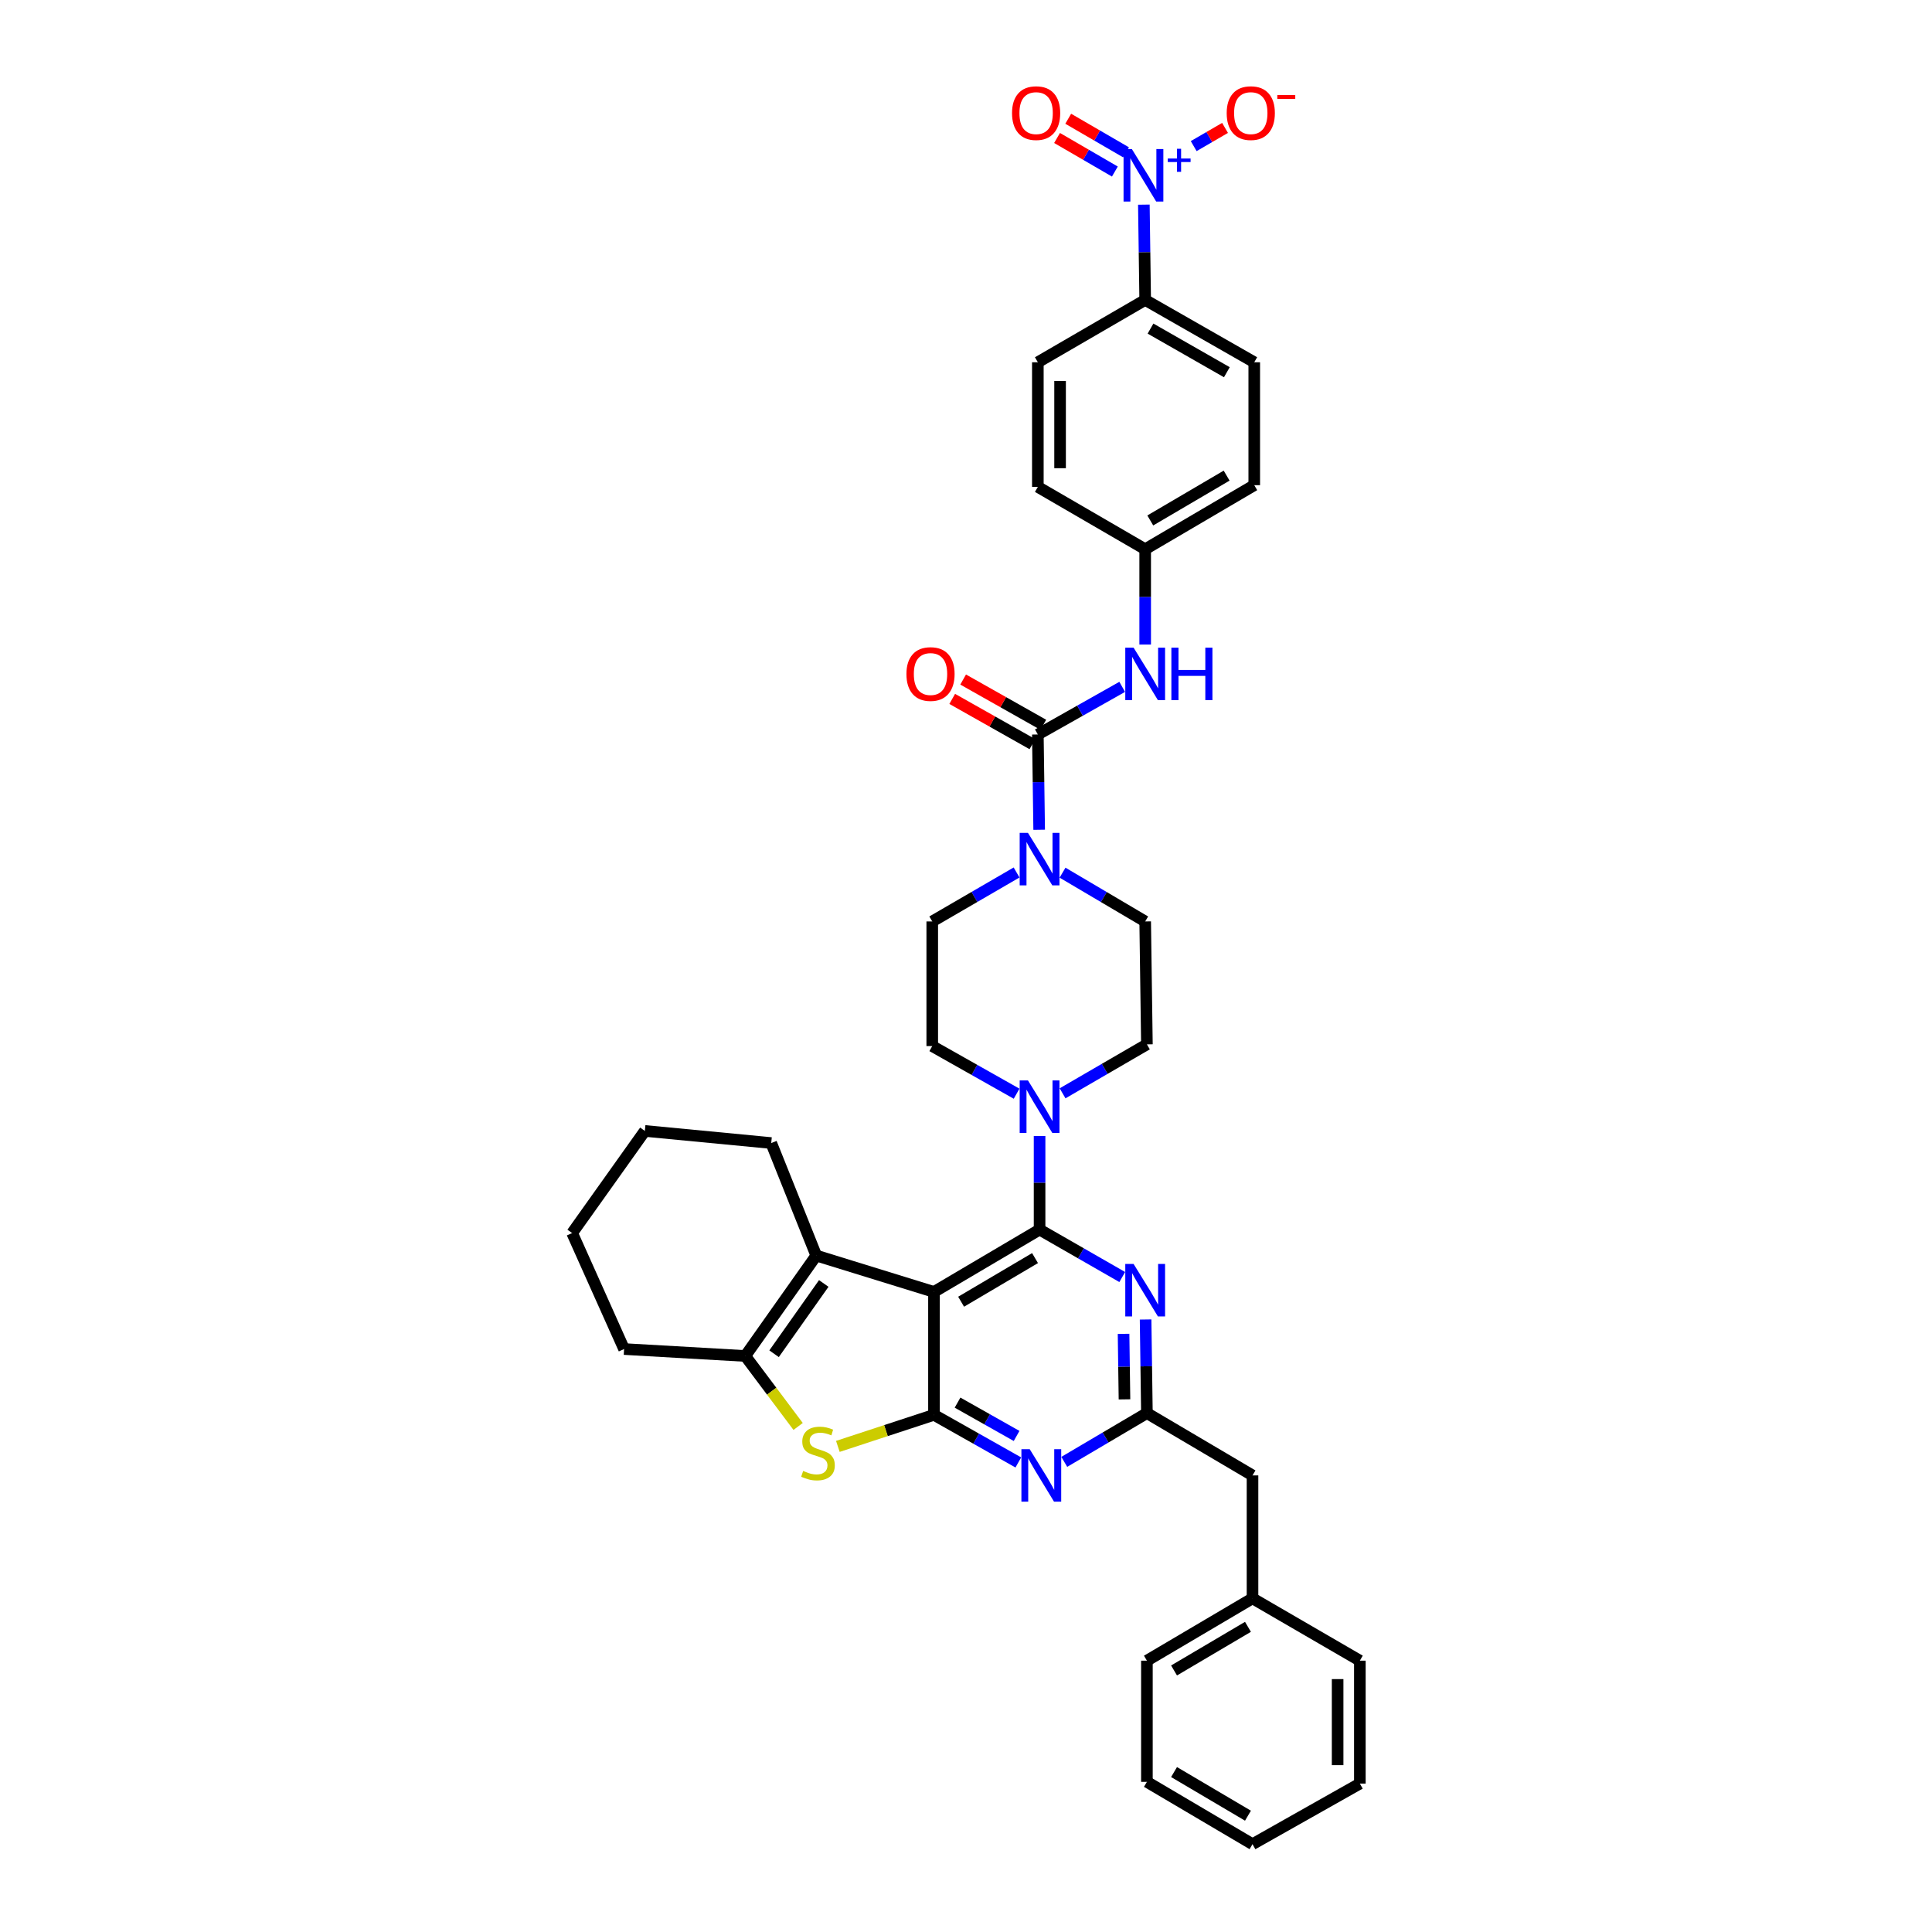 <?xml version='1.0' encoding='iso-8859-1'?>
<svg version='1.1' baseProfile='full'
              xmlns='http://www.w3.org/2000/svg'
                      xmlns:rdkit='http://www.rdkit.org/xml'
                      xmlns:xlink='http://www.w3.org/1999/xlink'
                  xml:space='preserve'
width='1000px' height='1000px' viewBox='0 0 1000 1000'>
<!-- END OF HEADER -->
<rect style='opacity:1.0;fill:#FFFFFF;stroke:none' width='1000' height='1000' x='0' y='0'> </rect>
<path class='bond-0' d='M 526.178,451.594 L 504.353,464.267' style='fill:none;fill-rule:evenodd;stroke:#0000FF;stroke-width:6px;stroke-linecap:butt;stroke-linejoin:miter;stroke-opacity:1' />
<path class='bond-0' d='M 504.353,464.267 L 482.528,476.94' style='fill:none;fill-rule:evenodd;stroke:#000000;stroke-width:6px;stroke-linecap:butt;stroke-linejoin:miter;stroke-opacity:1' />
<path class='bond-1' d='M 537.872,429.49 L 537.53,404.827' style='fill:none;fill-rule:evenodd;stroke:#0000FF;stroke-width:6px;stroke-linecap:butt;stroke-linejoin:miter;stroke-opacity:1' />
<path class='bond-1' d='M 537.53,404.827 L 537.188,380.164' style='fill:none;fill-rule:evenodd;stroke:#000000;stroke-width:6px;stroke-linecap:butt;stroke-linejoin:miter;stroke-opacity:1' />
<path class='bond-2' d='M 549.969,451.696 L 571.356,464.318' style='fill:none;fill-rule:evenodd;stroke:#0000FF;stroke-width:6px;stroke-linecap:butt;stroke-linejoin:miter;stroke-opacity:1' />
<path class='bond-2' d='M 571.356,464.318 L 592.743,476.94' style='fill:none;fill-rule:evenodd;stroke:#000000;stroke-width:6px;stroke-linecap:butt;stroke-linejoin:miter;stroke-opacity:1' />
<path class='bond-3' d='M 592.058,105.921 L 592.401,130.584' style='fill:none;fill-rule:evenodd;stroke:#0000FF;stroke-width:6px;stroke-linecap:butt;stroke-linejoin:miter;stroke-opacity:1' />
<path class='bond-3' d='M 592.401,130.584 L 592.743,155.247' style='fill:none;fill-rule:evenodd;stroke:#000000;stroke-width:6px;stroke-linecap:butt;stroke-linejoin:miter;stroke-opacity:1' />
<path class='bond-4' d='M 617.854,75.628 L 625.968,70.916' style='fill:none;fill-rule:evenodd;stroke:#0000FF;stroke-width:6px;stroke-linecap:butt;stroke-linejoin:miter;stroke-opacity:1' />
<path class='bond-4' d='M 625.968,70.916 L 634.082,66.205' style='fill:none;fill-rule:evenodd;stroke:#FF0000;stroke-width:6px;stroke-linecap:butt;stroke-linejoin:miter;stroke-opacity:1' />
<path class='bond-5' d='M 582.832,78.84 L 567.871,70.153' style='fill:none;fill-rule:evenodd;stroke:#0000FF;stroke-width:6px;stroke-linecap:butt;stroke-linejoin:miter;stroke-opacity:1' />
<path class='bond-5' d='M 567.871,70.153 L 552.91,61.466' style='fill:none;fill-rule:evenodd;stroke:#FF0000;stroke-width:6px;stroke-linecap:butt;stroke-linejoin:miter;stroke-opacity:1' />
<path class='bond-5' d='M 577.053,88.792 L 562.093,80.105' style='fill:none;fill-rule:evenodd;stroke:#0000FF;stroke-width:6px;stroke-linecap:butt;stroke-linejoin:miter;stroke-opacity:1' />
<path class='bond-5' d='M 562.093,80.105 L 547.132,71.417' style='fill:none;fill-rule:evenodd;stroke:#FF0000;stroke-width:6px;stroke-linecap:butt;stroke-linejoin:miter;stroke-opacity:1' />
<path class='bond-6' d='M 537.188,380.164 L 559.018,367.839' style='fill:none;fill-rule:evenodd;stroke:#000000;stroke-width:6px;stroke-linecap:butt;stroke-linejoin:miter;stroke-opacity:1' />
<path class='bond-6' d='M 559.018,367.839 L 580.849,355.515' style='fill:none;fill-rule:evenodd;stroke:#0000FF;stroke-width:6px;stroke-linecap:butt;stroke-linejoin:miter;stroke-opacity:1' />
<path class='bond-7' d='M 540.016,375.153 L 519.27,363.441' style='fill:none;fill-rule:evenodd;stroke:#000000;stroke-width:6px;stroke-linecap:butt;stroke-linejoin:miter;stroke-opacity:1' />
<path class='bond-7' d='M 519.27,363.441 L 498.523,351.728' style='fill:none;fill-rule:evenodd;stroke:#FF0000;stroke-width:6px;stroke-linecap:butt;stroke-linejoin:miter;stroke-opacity:1' />
<path class='bond-7' d='M 534.359,385.174 L 513.612,373.461' style='fill:none;fill-rule:evenodd;stroke:#000000;stroke-width:6px;stroke-linecap:butt;stroke-linejoin:miter;stroke-opacity:1' />
<path class='bond-7' d='M 513.612,373.461 L 492.866,361.749' style='fill:none;fill-rule:evenodd;stroke:#FF0000;stroke-width:6px;stroke-linecap:butt;stroke-linejoin:miter;stroke-opacity:1' />
<path class='bond-8' d='M 592.743,333.608 L 592.743,308.945' style='fill:none;fill-rule:evenodd;stroke:#0000FF;stroke-width:6px;stroke-linecap:butt;stroke-linejoin:miter;stroke-opacity:1' />
<path class='bond-8' d='M 592.743,308.945 L 592.743,284.282' style='fill:none;fill-rule:evenodd;stroke:#000000;stroke-width:6px;stroke-linecap:butt;stroke-linejoin:miter;stroke-opacity:1' />
<path class='bond-9' d='M 592.743,155.247 L 649.199,187.506' style='fill:none;fill-rule:evenodd;stroke:#000000;stroke-width:6px;stroke-linecap:butt;stroke-linejoin:miter;stroke-opacity:1' />
<path class='bond-9' d='M 595.502,170.077 L 635.021,192.658' style='fill:none;fill-rule:evenodd;stroke:#000000;stroke-width:6px;stroke-linecap:butt;stroke-linejoin:miter;stroke-opacity:1' />
<path class='bond-10' d='M 592.743,155.247 L 537.188,187.506' style='fill:none;fill-rule:evenodd;stroke:#000000;stroke-width:6px;stroke-linecap:butt;stroke-linejoin:miter;stroke-opacity:1' />
<path class='bond-11' d='M 549.988,565.903 L 571.813,553.23' style='fill:none;fill-rule:evenodd;stroke:#0000FF;stroke-width:6px;stroke-linecap:butt;stroke-linejoin:miter;stroke-opacity:1' />
<path class='bond-11' d='M 571.813,553.23 L 593.638,540.557' style='fill:none;fill-rule:evenodd;stroke:#000000;stroke-width:6px;stroke-linecap:butt;stroke-linejoin:miter;stroke-opacity:1' />
<path class='bond-12' d='M 538.083,587.985 L 538.083,612.212' style='fill:none;fill-rule:evenodd;stroke:#0000FF;stroke-width:6px;stroke-linecap:butt;stroke-linejoin:miter;stroke-opacity:1' />
<path class='bond-12' d='M 538.083,612.212 L 538.083,636.438' style='fill:none;fill-rule:evenodd;stroke:#000000;stroke-width:6px;stroke-linecap:butt;stroke-linejoin:miter;stroke-opacity:1' />
<path class='bond-13' d='M 526.189,566.101 L 504.358,553.776' style='fill:none;fill-rule:evenodd;stroke:#0000FF;stroke-width:6px;stroke-linecap:butt;stroke-linejoin:miter;stroke-opacity:1' />
<path class='bond-13' d='M 504.358,553.776 L 482.528,541.452' style='fill:none;fill-rule:evenodd;stroke:#000000;stroke-width:6px;stroke-linecap:butt;stroke-linejoin:miter;stroke-opacity:1' />
<path class='bond-14' d='M 482.528,476.94 L 482.528,541.452' style='fill:none;fill-rule:evenodd;stroke:#000000;stroke-width:6px;stroke-linecap:butt;stroke-linejoin:miter;stroke-opacity:1' />
<path class='bond-15' d='M 527.084,756.964 L 505.254,744.642' style='fill:none;fill-rule:evenodd;stroke:#0000FF;stroke-width:6px;stroke-linecap:butt;stroke-linejoin:miter;stroke-opacity:1' />
<path class='bond-15' d='M 505.254,744.642 L 483.423,732.32' style='fill:none;fill-rule:evenodd;stroke:#000000;stroke-width:6px;stroke-linecap:butt;stroke-linejoin:miter;stroke-opacity:1' />
<path class='bond-15' d='M 526.191,743.246 L 510.91,734.621' style='fill:none;fill-rule:evenodd;stroke:#0000FF;stroke-width:6px;stroke-linecap:butt;stroke-linejoin:miter;stroke-opacity:1' />
<path class='bond-15' d='M 510.91,734.621 L 495.629,725.995' style='fill:none;fill-rule:evenodd;stroke:#000000;stroke-width:6px;stroke-linecap:butt;stroke-linejoin:miter;stroke-opacity:1' />
<path class='bond-16' d='M 550.864,756.663 L 572.251,744.041' style='fill:none;fill-rule:evenodd;stroke:#0000FF;stroke-width:6px;stroke-linecap:butt;stroke-linejoin:miter;stroke-opacity:1' />
<path class='bond-16' d='M 572.251,744.041 L 593.638,731.418' style='fill:none;fill-rule:evenodd;stroke:#000000;stroke-width:6px;stroke-linecap:butt;stroke-linejoin:miter;stroke-opacity:1' />
<path class='bond-17' d='M 593.638,731.418 L 648.297,763.677' style='fill:none;fill-rule:evenodd;stroke:#000000;stroke-width:6px;stroke-linecap:butt;stroke-linejoin:miter;stroke-opacity:1' />
<path class='bond-18' d='M 593.638,731.418 L 593.297,707.195' style='fill:none;fill-rule:evenodd;stroke:#000000;stroke-width:6px;stroke-linecap:butt;stroke-linejoin:miter;stroke-opacity:1' />
<path class='bond-18' d='M 593.297,707.195 L 592.956,682.971' style='fill:none;fill-rule:evenodd;stroke:#0000FF;stroke-width:6px;stroke-linecap:butt;stroke-linejoin:miter;stroke-opacity:1' />
<path class='bond-18' d='M 582.029,724.313 L 581.791,707.357' style='fill:none;fill-rule:evenodd;stroke:#000000;stroke-width:6px;stroke-linecap:butt;stroke-linejoin:miter;stroke-opacity:1' />
<path class='bond-18' d='M 581.791,707.357 L 581.552,690.4' style='fill:none;fill-rule:evenodd;stroke:#0000FF;stroke-width:6px;stroke-linecap:butt;stroke-linejoin:miter;stroke-opacity:1' />
<path class='bond-19' d='M 580.868,660.988 L 559.475,648.713' style='fill:none;fill-rule:evenodd;stroke:#0000FF;stroke-width:6px;stroke-linecap:butt;stroke-linejoin:miter;stroke-opacity:1' />
<path class='bond-19' d='M 559.475,648.713 L 538.083,636.438' style='fill:none;fill-rule:evenodd;stroke:#000000;stroke-width:6px;stroke-linecap:butt;stroke-linejoin:miter;stroke-opacity:1' />
<path class='bond-20' d='M 538.083,636.438 L 483.423,668.697' style='fill:none;fill-rule:evenodd;stroke:#000000;stroke-width:6px;stroke-linecap:butt;stroke-linejoin:miter;stroke-opacity:1' />
<path class='bond-20' d='M 535.733,651.187 L 497.471,673.768' style='fill:none;fill-rule:evenodd;stroke:#000000;stroke-width:6px;stroke-linecap:butt;stroke-linejoin:miter;stroke-opacity:1' />
<path class='bond-21' d='M 483.423,732.32 L 483.423,668.697' style='fill:none;fill-rule:evenodd;stroke:#000000;stroke-width:6px;stroke-linecap:butt;stroke-linejoin:miter;stroke-opacity:1' />
<path class='bond-22' d='M 483.423,732.32 L 458.548,740.486' style='fill:none;fill-rule:evenodd;stroke:#000000;stroke-width:6px;stroke-linecap:butt;stroke-linejoin:miter;stroke-opacity:1' />
<path class='bond-22' d='M 458.548,740.486 L 433.674,748.652' style='fill:none;fill-rule:evenodd;stroke:#CCCC00;stroke-width:6px;stroke-linecap:butt;stroke-linejoin:miter;stroke-opacity:1' />
<path class='bond-23' d='M 483.423,668.697 L 422.492,649.876' style='fill:none;fill-rule:evenodd;stroke:#000000;stroke-width:6px;stroke-linecap:butt;stroke-linejoin:miter;stroke-opacity:1' />
<path class='bond-24' d='M 422.492,649.876 L 399.189,591.636' style='fill:none;fill-rule:evenodd;stroke:#000000;stroke-width:6px;stroke-linecap:butt;stroke-linejoin:miter;stroke-opacity:1' />
<path class='bond-25' d='M 422.492,649.876 L 385.751,701.851' style='fill:none;fill-rule:evenodd;stroke:#000000;stroke-width:6px;stroke-linecap:butt;stroke-linejoin:miter;stroke-opacity:1' />
<path class='bond-25' d='M 426.377,664.315 L 400.659,700.697' style='fill:none;fill-rule:evenodd;stroke:#000000;stroke-width:6px;stroke-linecap:butt;stroke-linejoin:miter;stroke-opacity:1' />
<path class='bond-26' d='M 385.751,701.851 L 399.431,720.09' style='fill:none;fill-rule:evenodd;stroke:#000000;stroke-width:6px;stroke-linecap:butt;stroke-linejoin:miter;stroke-opacity:1' />
<path class='bond-26' d='M 399.431,720.09 L 413.111,738.33' style='fill:none;fill-rule:evenodd;stroke:#CCCC00;stroke-width:6px;stroke-linecap:butt;stroke-linejoin:miter;stroke-opacity:1' />
<path class='bond-27' d='M 385.751,701.851 L 323.024,698.265' style='fill:none;fill-rule:evenodd;stroke:#000000;stroke-width:6px;stroke-linecap:butt;stroke-linejoin:miter;stroke-opacity:1' />
<path class='bond-28' d='M 593.638,922.287 L 648.297,954.545' style='fill:none;fill-rule:evenodd;stroke:#000000;stroke-width:6px;stroke-linecap:butt;stroke-linejoin:miter;stroke-opacity:1' />
<path class='bond-28' d='M 607.685,917.215 L 645.947,939.796' style='fill:none;fill-rule:evenodd;stroke:#000000;stroke-width:6px;stroke-linecap:butt;stroke-linejoin:miter;stroke-opacity:1' />
<path class='bond-29' d='M 593.638,922.287 L 593.638,859.559' style='fill:none;fill-rule:evenodd;stroke:#000000;stroke-width:6px;stroke-linecap:butt;stroke-linejoin:miter;stroke-opacity:1' />
<path class='bond-30' d='M 648.297,954.545 L 703.859,923.182' style='fill:none;fill-rule:evenodd;stroke:#000000;stroke-width:6px;stroke-linecap:butt;stroke-linejoin:miter;stroke-opacity:1' />
<path class='bond-31' d='M 703.859,923.182 L 703.859,859.559' style='fill:none;fill-rule:evenodd;stroke:#000000;stroke-width:6px;stroke-linecap:butt;stroke-linejoin:miter;stroke-opacity:1' />
<path class='bond-31' d='M 692.351,913.638 L 692.351,869.102' style='fill:none;fill-rule:evenodd;stroke:#000000;stroke-width:6px;stroke-linecap:butt;stroke-linejoin:miter;stroke-opacity:1' />
<path class='bond-32' d='M 399.189,591.636 L 333.777,585.365' style='fill:none;fill-rule:evenodd;stroke:#000000;stroke-width:6px;stroke-linecap:butt;stroke-linejoin:miter;stroke-opacity:1' />
<path class='bond-33' d='M 323.024,698.265 L 296.141,638.228' style='fill:none;fill-rule:evenodd;stroke:#000000;stroke-width:6px;stroke-linecap:butt;stroke-linejoin:miter;stroke-opacity:1' />
<path class='bond-34' d='M 333.777,585.365 L 296.141,638.228' style='fill:none;fill-rule:evenodd;stroke:#000000;stroke-width:6px;stroke-linecap:butt;stroke-linejoin:miter;stroke-opacity:1' />
<path class='bond-35' d='M 703.859,859.559 L 648.297,827.3' style='fill:none;fill-rule:evenodd;stroke:#000000;stroke-width:6px;stroke-linecap:butt;stroke-linejoin:miter;stroke-opacity:1' />
<path class='bond-36' d='M 648.297,827.3 L 593.638,859.559' style='fill:none;fill-rule:evenodd;stroke:#000000;stroke-width:6px;stroke-linecap:butt;stroke-linejoin:miter;stroke-opacity:1' />
<path class='bond-36' d='M 645.947,842.049 L 607.685,864.63' style='fill:none;fill-rule:evenodd;stroke:#000000;stroke-width:6px;stroke-linecap:butt;stroke-linejoin:miter;stroke-opacity:1' />
<path class='bond-37' d='M 648.297,827.3 L 648.297,763.677' style='fill:none;fill-rule:evenodd;stroke:#000000;stroke-width:6px;stroke-linecap:butt;stroke-linejoin:miter;stroke-opacity:1' />
<path class='bond-38' d='M 593.638,540.557 L 592.743,476.94' style='fill:none;fill-rule:evenodd;stroke:#000000;stroke-width:6px;stroke-linecap:butt;stroke-linejoin:miter;stroke-opacity:1' />
<path class='bond-39' d='M 649.199,187.506 L 649.199,251.128' style='fill:none;fill-rule:evenodd;stroke:#000000;stroke-width:6px;stroke-linecap:butt;stroke-linejoin:miter;stroke-opacity:1' />
<path class='bond-40' d='M 537.188,187.506 L 537.188,252.023' style='fill:none;fill-rule:evenodd;stroke:#000000;stroke-width:6px;stroke-linecap:butt;stroke-linejoin:miter;stroke-opacity:1' />
<path class='bond-40' d='M 548.695,197.183 L 548.695,242.346' style='fill:none;fill-rule:evenodd;stroke:#000000;stroke-width:6px;stroke-linecap:butt;stroke-linejoin:miter;stroke-opacity:1' />
<path class='bond-41' d='M 592.743,284.282 L 537.188,252.023' style='fill:none;fill-rule:evenodd;stroke:#000000;stroke-width:6px;stroke-linecap:butt;stroke-linejoin:miter;stroke-opacity:1' />
<path class='bond-42' d='M 592.743,284.282 L 649.199,251.128' style='fill:none;fill-rule:evenodd;stroke:#000000;stroke-width:6px;stroke-linecap:butt;stroke-linejoin:miter;stroke-opacity:1' />
<path class='bond-42' d='M 595.384,269.386 L 634.903,246.179' style='fill:none;fill-rule:evenodd;stroke:#000000;stroke-width:6px;stroke-linecap:butt;stroke-linejoin:miter;stroke-opacity:1' />
<path  class='atom-0' d='M 532.08 431.103
L 540.979 445.487
Q 541.861 446.906, 543.28 449.476
Q 544.7 452.046, 544.776 452.2
L 544.776 431.103
L 548.382 431.103
L 548.382 458.26
L 544.661 458.26
L 535.11 442.533
Q 533.998 440.692, 532.809 438.583
Q 531.658 436.473, 531.313 435.821
L 531.313 458.26
L 527.784 458.26
L 527.784 431.103
L 532.08 431.103
' fill='#0000FF'/>
<path  class='atom-1' d='M 585.845 77.15
L 594.744 91.534
Q 595.626 92.954, 597.045 95.524
Q 598.464 98.094, 598.541 98.247
L 598.541 77.15
L 602.147 77.15
L 602.147 104.308
L 598.426 104.308
L 588.875 88.581
Q 587.763 86.74, 586.573 84.63
Q 585.423 82.52, 585.077 81.868
L 585.077 104.308
L 581.549 104.308
L 581.549 77.15
L 585.845 77.15
' fill='#0000FF'/>
<path  class='atom-1' d='M 604.425 82.046
L 609.21 82.046
L 609.21 77.008
L 611.336 77.008
L 611.336 82.046
L 616.248 82.046
L 616.248 83.868
L 611.336 83.868
L 611.336 88.931
L 609.21 88.931
L 609.21 83.868
L 604.425 83.868
L 604.425 82.046
' fill='#0000FF'/>
<path  class='atom-3' d='M 586.74 335.221
L 595.639 349.605
Q 596.521 351.025, 597.94 353.595
Q 599.359 356.165, 599.436 356.318
L 599.436 335.221
L 603.042 335.221
L 603.042 362.379
L 599.321 362.379
L 589.77 346.652
Q 588.658 344.811, 587.468 342.701
Q 586.318 340.591, 585.972 339.939
L 585.972 362.379
L 582.444 362.379
L 582.444 335.221
L 586.74 335.221
' fill='#0000FF'/>
<path  class='atom-3' d='M 606.302 335.221
L 609.984 335.221
L 609.984 346.767
L 623.87 346.767
L 623.87 335.221
L 627.552 335.221
L 627.552 362.379
L 623.87 362.379
L 623.87 349.836
L 609.984 349.836
L 609.984 362.379
L 606.302 362.379
L 606.302 335.221
' fill='#0000FF'/>
<path  class='atom-4' d='M 469.167 348.877
Q 469.167 342.356, 472.389 338.712
Q 475.611 335.068, 481.633 335.068
Q 487.655 335.068, 490.877 338.712
Q 494.099 342.356, 494.099 348.877
Q 494.099 355.474, 490.839 359.233
Q 487.578 362.954, 481.633 362.954
Q 475.649 362.954, 472.389 359.233
Q 469.167 355.512, 469.167 348.877
M 481.633 359.885
Q 485.776 359.885, 488 357.124
Q 490.264 354.323, 490.264 348.877
Q 490.264 343.545, 488 340.86
Q 485.776 338.136, 481.633 338.136
Q 477.49 338.136, 475.227 340.821
Q 473.003 343.507, 473.003 348.877
Q 473.003 354.362, 475.227 357.124
Q 477.49 359.885, 481.633 359.885
' fill='#FF0000'/>
<path  class='atom-6' d='M 634.936 58.547
Q 634.936 52.026, 638.158 48.382
Q 641.38 44.738, 647.402 44.738
Q 653.425 44.738, 656.647 48.382
Q 659.869 52.026, 659.869 58.547
Q 659.869 65.144, 656.608 68.903
Q 653.348 72.624, 647.402 72.624
Q 641.419 72.624, 638.158 68.903
Q 634.936 65.183, 634.936 58.547
M 647.402 69.555
Q 651.545 69.555, 653.77 66.794
Q 656.033 63.994, 656.033 58.547
Q 656.033 53.215, 653.77 50.53
Q 651.545 47.807, 647.402 47.807
Q 643.26 47.807, 640.997 50.492
Q 638.772 53.177, 638.772 58.547
Q 638.772 64.032, 640.997 66.794
Q 643.26 69.555, 647.402 69.555
' fill='#FF0000'/>
<path  class='atom-6' d='M 661.135 49.171
L 670.426 49.171
L 670.426 51.196
L 661.135 51.196
L 661.135 49.171
' fill='#FF0000'/>
<path  class='atom-7' d='M 532.08 559.237
L 540.979 573.621
Q 541.861 575.04, 543.28 577.61
Q 544.7 580.18, 544.776 580.334
L 544.776 559.237
L 548.382 559.237
L 548.382 586.394
L 544.661 586.394
L 535.11 570.668
Q 533.998 568.826, 532.809 566.717
Q 531.658 564.607, 531.313 563.955
L 531.313 586.394
L 527.784 586.394
L 527.784 559.237
L 532.08 559.237
' fill='#0000FF'/>
<path  class='atom-9' d='M 532.975 750.099
L 541.874 764.483
Q 542.756 765.902, 544.175 768.472
Q 545.595 771.042, 545.671 771.195
L 545.671 750.099
L 549.277 750.099
L 549.277 777.256
L 545.556 777.256
L 536.005 761.529
Q 534.893 759.688, 533.704 757.578
Q 532.553 755.469, 532.208 754.817
L 532.208 777.256
L 528.679 777.256
L 528.679 750.099
L 532.975 750.099
' fill='#0000FF'/>
<path  class='atom-11' d='M 586.74 654.223
L 595.639 668.608
Q 596.521 670.027, 597.94 672.597
Q 599.359 675.167, 599.436 675.32
L 599.436 654.223
L 603.042 654.223
L 603.042 681.381
L 599.321 681.381
L 589.77 665.654
Q 588.658 663.813, 587.468 661.703
Q 586.318 659.594, 585.972 658.941
L 585.972 681.381
L 582.444 681.381
L 582.444 654.223
L 586.74 654.223
' fill='#0000FF'/>
<path  class='atom-17' d='M 415.715 761.35
Q 416.022 761.465, 417.288 762.002
Q 418.554 762.539, 419.935 762.885
Q 421.354 763.191, 422.735 763.191
Q 425.305 763.191, 426.801 761.964
Q 428.297 760.698, 428.297 758.512
Q 428.297 757.016, 427.529 756.095
Q 426.801 755.175, 425.65 754.676
Q 424.499 754.177, 422.581 753.602
Q 420.165 752.873, 418.707 752.183
Q 417.288 751.492, 416.252 750.035
Q 415.255 748.577, 415.255 746.122
Q 415.255 742.708, 417.556 740.599
Q 419.896 738.489, 424.499 738.489
Q 427.645 738.489, 431.212 739.985
L 430.33 742.939
Q 427.069 741.596, 424.614 741.596
Q 421.968 741.596, 420.51 742.708
Q 419.052 743.782, 419.091 745.662
Q 419.091 747.12, 419.82 748.002
Q 420.587 748.884, 421.661 749.383
Q 422.773 749.881, 424.614 750.457
Q 427.069 751.224, 428.527 751.991
Q 429.984 752.758, 431.02 754.331
Q 432.094 755.865, 432.094 758.512
Q 432.094 762.271, 429.562 764.304
Q 427.069 766.298, 422.888 766.298
Q 420.472 766.298, 418.63 765.761
Q 416.828 765.263, 414.68 764.381
L 415.715 761.35
' fill='#CCCC00'/>
<path  class='atom-32' d='M 523.827 58.547
Q 523.827 52.026, 527.049 48.382
Q 530.271 44.738, 536.293 44.738
Q 542.315 44.738, 545.537 48.382
Q 548.759 52.026, 548.759 58.547
Q 548.759 65.144, 545.499 68.903
Q 542.238 72.624, 536.293 72.624
Q 530.309 72.624, 527.049 68.903
Q 523.827 65.183, 523.827 58.547
M 536.293 69.555
Q 540.435 69.555, 542.66 66.794
Q 544.923 63.994, 544.923 58.547
Q 544.923 53.215, 542.66 50.53
Q 540.435 47.807, 536.293 47.807
Q 532.15 47.807, 529.887 50.492
Q 527.662 53.177, 527.662 58.547
Q 527.662 64.032, 529.887 66.794
Q 532.15 69.555, 536.293 69.555
' fill='#FF0000'/>
</svg>
